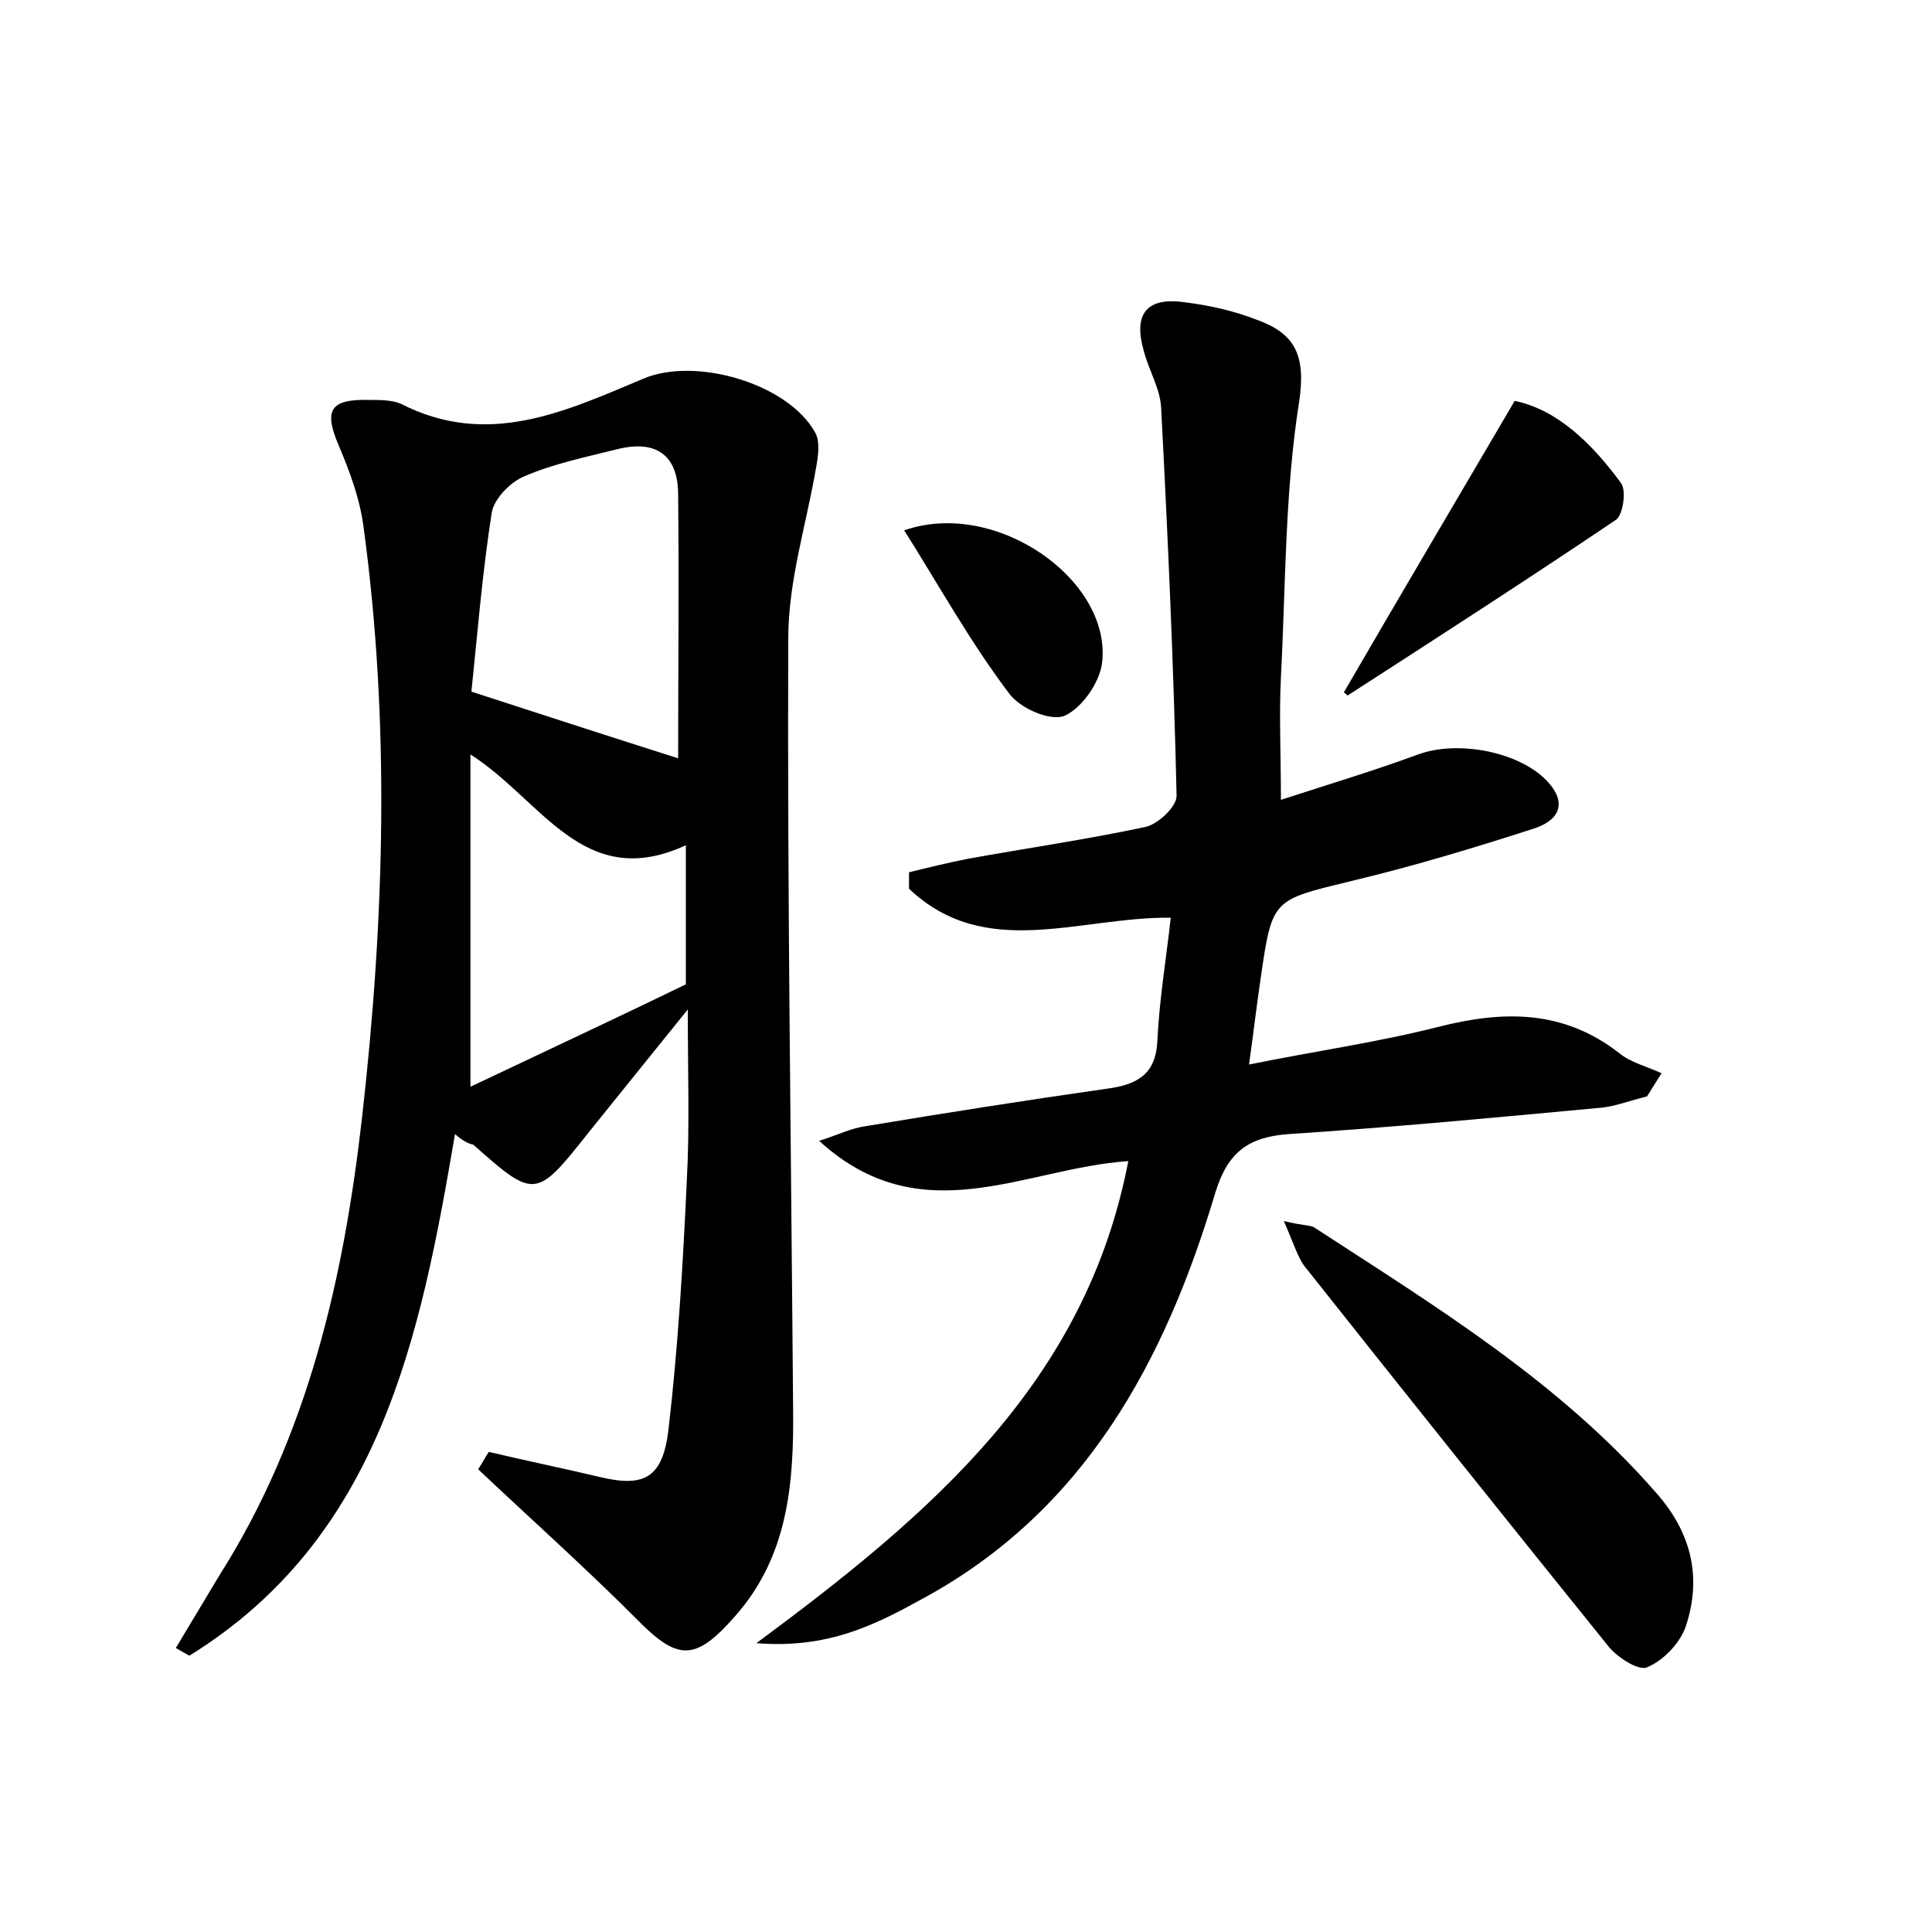 <?xml version="1.0" encoding="utf-8"?>
<!-- Generator: Adobe Illustrator 22.0.0, SVG Export Plug-In . SVG Version: 6.00 Build 0)  -->
<svg version="1.1" id="图层_1" xmlns="http://www.w3.org/2000/svg" xmlns:xlink="http://www.w3.org/1999/xlink" x="0px" y="0px"
	 viewBox="0 0 200 200" style="enable-background:new 0 0 200 200;" xml:space="preserve">
<style type="text/css">
	.st0{fill:#FFFFFF;}
</style>
<g>
	
	<path d="M47.1,117.4c-3.6,21.2-7.8,41.8-27.5,54c-0.5-0.3-0.9-0.5-1.4-0.8c1.5-2.5,3-5,4.5-7.5c9.2-14.5,12.9-30.8,14.8-47.6
		c2.3-20.4,2.9-40.8,0.1-61.2c-0.4-2.8-1.4-5.5-2.5-8.1c-1.6-3.7-1-4.9,3.1-4.8c1.1,0,2.4,0,3.3,0.4c9,4.6,17,0.8,25.1-2.6
		c5.4-2.3,15,0.5,17.8,5.6c0.5,0.9,0.3,2.4,0.1,3.5c-1,5.9-2.9,11.8-2.9,17.8c-0.1,26.5,0.3,53.1,0.5,79.6c0.1,7.8-0.5,15.4-6,21.6
		c-4.2,4.8-6,4.6-10.3,0.2c-5.3-5.3-10.9-10.3-16.3-15.4c0.4-0.6,0.7-1.2,1.1-1.8c3.8,0.9,7.7,1.7,11.5,2.6c4.6,1.1,6.5,0.1,7.1-4.9
		c1-8.6,1.5-17.2,1.9-25.8c0.3-5.6,0.1-11.2,0.1-17.7c-3.8,4.7-7.1,8.8-10.4,12.9c-5.3,6.7-5.5,6.7-11.8,1.1
		C48.5,118.4,47.9,118.1,47.1,117.4z M70.2,78.5c0-8.5,0.1-17.9,0-27.3c0-4.1-2.3-5.7-6.3-4.7c-3.2,0.8-6.6,1.5-9.6,2.8
		c-1.5,0.6-3.2,2.4-3.4,3.8c-1,6.4-1.5,12.8-2.1,18.5C56.8,74.2,63.9,76.5,70.2,78.5z M48.7,112.5c7.8-3.7,15.3-7.2,22.3-10.6
		c0-5.4,0-10,0-14.4c-10.6,4.9-14.9-4.7-22.3-9.4C48.7,89.6,48.7,100.3,48.7,112.5z"/>
	<path d="M116.8,120.2c-10.7,0.7-21.4,7.6-32-2.1c1.9-0.6,3.3-1.3,4.7-1.5c8.4-1.4,16.7-2.7,25.1-3.9c3-0.4,5-1.4,5.2-4.8
		c0.2-4.3,0.9-8.5,1.4-12.9c-9.5-0.1-19.2,4.5-27.1-3c0-0.6,0-1.1,0-1.7c2-0.5,4.1-1,6.1-1.4c6.1-1.1,12.3-2,18.4-3.3
		c1.3-0.3,3.2-2.1,3.2-3.2c-0.3-13.4-0.9-26.8-1.6-40.2c-0.1-2-1.3-3.9-1.8-5.9c-1.1-3.8,0.3-5.6,4.3-5c2.5,0.3,5.1,0.9,7.4,1.8
		c3.9,1.4,5.1,3.6,4.4,8.4c-1.5,9.4-1.4,19.1-1.9,28.6c-0.2,4,0,7.9,0,12.7c4.9-1.6,9.6-3,14.2-4.7c4.1-1.5,10.4-0.3,13.3,2.7
		c2.3,2.4,1.2,4.2-1.4,5c-6.2,2-12.5,3.9-18.8,5.4c-8.2,2-8.2,1.8-9.4,10.1c-0.4,2.7-0.7,5.3-1.2,8.9c6.9-1.4,13.3-2.3,19.6-3.9
		c6.7-1.7,12.9-1.8,18.7,2.7c1.2,1,2.9,1.4,4.4,2.1c-0.5,0.8-1,1.6-1.5,2.4c-1.7,0.4-3.4,1.1-5.1,1.2c-10.7,1-21.3,2-32,2.7
		c-4.1,0.3-6.3,1.8-7.6,6.1c-5.2,17.4-13.5,32.9-30.3,42c-4.9,2.7-9.8,5.2-17.2,4.6C96.4,156.7,112.4,143.1,116.8,120.2z"/>
	<path d="M132.9,126.4c2,0.5,2.8,0.4,3.2,0.7c12.6,8.2,25.4,16,35.4,27.5c3.6,4.1,4.7,8.7,3,13.8c-0.6,1.7-2.3,3.5-4,4.2
		c-0.9,0.4-3.2-1.1-4.1-2.3c-10.4-12.9-20.8-25.9-31.1-38.9C134.4,130.4,134,128.9,132.9,126.4z"/>
	<path d="M139.1,71.7c5.8-10,11.6-19.8,17.7-30.2c4.4,0.9,8,4.4,11,8.5c0.6,0.8,0.2,3.3-0.5,3.8c-9.2,6.2-18.5,12.2-27.8,18.2
		C139.4,71.9,139.2,71.7,139.1,71.7z"/>
	<path d="M93.6,54.9c9.5-3.3,21.4,5.1,20.5,13.6c-0.2,2.1-2.1,4.8-3.9,5.6c-1.5,0.6-4.7-0.8-5.8-2.4C100.4,66.4,97.2,60.6,93.6,54.9
		z"/>
	
	
</g>
</svg>
